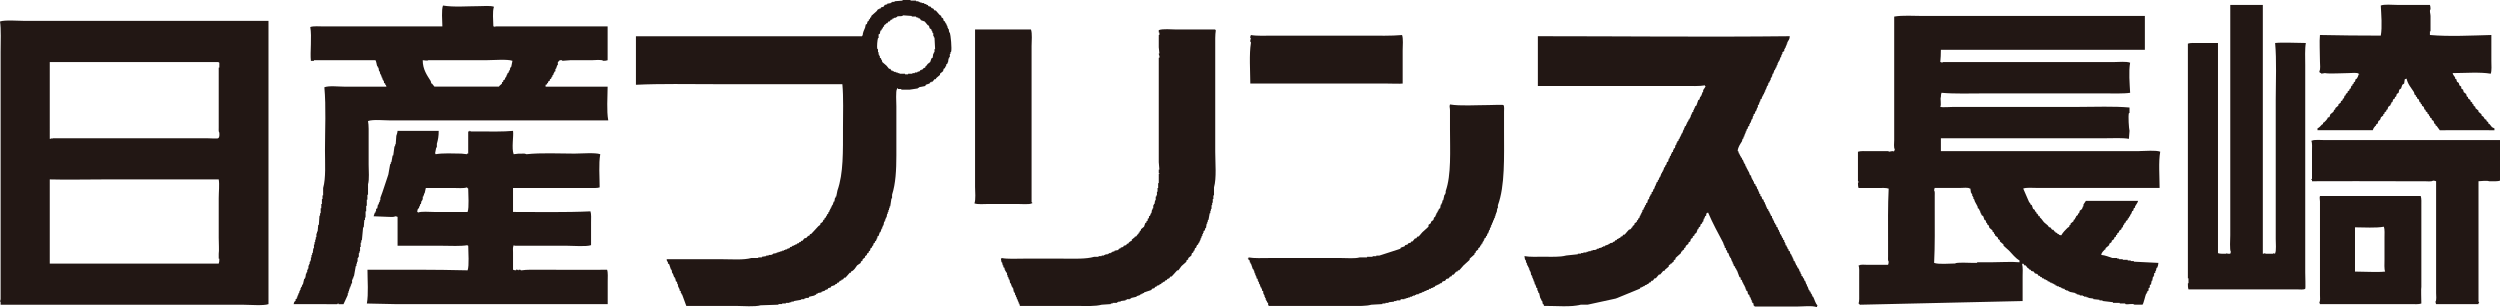 <?xml version="1.0" encoding="UTF-8"?>
<svg id="_レイヤー_2" data-name="レイヤー 2" xmlns="http://www.w3.org/2000/svg" viewBox="0 0 260.718 32.036">
  <defs>
    <style>
      .cls-1 {
        fill: #221714;
        fill-rule: evenodd;
      }
    </style>
  </defs>
  <g id="_レイヤー_7" data-name="レイヤー 7">
    <g id="_デザイン" data-name="デザイン">
      <g>
        <path class="cls-1" d="m98.995,3.396c-.021-.128-.043-.256-.064-.385h-.064v-.128h-.064v-.193h-.063v-.128h-.064v-.129h-.064c-.021-.063-.043-.128-.065-.192-.042-.021-.085-.043-.128-.063-.021-.086-.043-.172-.064-.257-.063-.043-.128-.086-.192-.128v-.128c-.064-.043-.128-.086-.192-.128-.129-.15-.257-.3-.385-.449h-.128c-.043-.063-.086-.128-.128-.192-.065-.021-.128-.043-.193-.064-.021-.042-.043-.085-.064-.128-.086-.021-.17-.043-.256-.063-.021-.043-.043-.086-.064-.128h-.128v-.064c-.086-.021-.171-.043-.256-.064v-.063h-.257v-.064h-.193v-.065h-.128v-.063h-.257v-.064h-.576v-.064h-.834v.064c-.277.021-.556.043-.833.064v.063h-.256v.065h-.128v.064c-.128.021-.256.043-.385.063v.064c-.085.021-.17.043-.255.064-.043.064-.086.128-.129.192-.085.021-.17.044-.256.064-.021.043-.042.086-.064.128h-.128v.064h-.128c-.043.064-.086.128-.128.192-.193.172-.384.342-.577.513v.128c-.043.021-.086.043-.128.064v.128c-.043.021-.086.043-.128.063v.129c-.043.021-.086.042-.128.063-.021.086-.043.171-.063.257-.043.021-.086.042-.129.064-.021.106-.043.213-.063.32-.104.254-.242.477-.257.834h-.064v.063h-23.579v5.062c2.608-.125,5.487-.063,8.201-.063h13.328c.127,1.391.064,3.051.064,4.548,0,2.43.056,4.768-.577,6.536-.043.213-.086.427-.128.64h-.064v.128h-.064c-.021.128-.043.256-.063.384h-.064c-.043.128-.086.256-.128.385h-.064v.128h-.064v.128h-.063v.129h-.065v.128h-.064v.128l-.128.128v.128c-.043.021-.086.043-.128.065v.128h-.064c-.021.064-.043.128-.064.193-.043.021-.086.042-.128.064v.128c-.043.021-.086.043-.128.064-.021.064-.043.128-.064.192-.086.064-.17.129-.256.193v.128c-.064.043-.128.086-.192.128-.257.277-.514.555-.769.833h-.128v.128c-.168.046-.206.1-.32.192v.064c-.086.021-.171.043-.257.064-.063.085-.128.171-.193.256h-.128c-.021.043-.043.086-.064.128h-.128c-.021.043-.043.086-.064.128h-.128l-.128.128h-.128v.064h-.128v.063h-.128l-.128.128h-.129c-.021.043-.043.086-.064.128-.086.021-.17.043-.256.063v.064h-.192v.064h-.128v.065h-.192v.063h-.193v.064h-.193v.064h-.192v.063c-.129.022-.257.043-.384.065v.063h-.129v.064h-.32v.064h-.257v.064c-.149.021-.298.043-.448.064v.064h-.384v.063h-.705c-.821.233-2.06.129-3.075.129h-5.767c.021.144.008.165.064.255h.064v.193c.043.021.085.044.128.064.064.193.128.384.193.577h.064c.021.128.043.257.064.384h.063c.043.128.086.257.128.384h.064v.128h.064c.021.107.043.214.064.321.043.021.086.043.128.063v.193h.065c.021.128.042.256.063.384h.064v.128h.064v.193c.043.021.086.044.128.064v.193h.064v.128h.063c.15.407.3.811.448,1.218h5.19c.767,0,1.927.116,2.563-.064.62-.021,1.24-.043,1.859-.063v-.065h.385v-.064h.384v-.063h.383v-.064h.193v-.064h.255v-.064c.257-.042.513-.086.769-.128v-.063h.32v-.064h.128v-.065h.32c.022-.042.043-.085.065-.128l.576-.128v-.065h.128c.021-.042.043-.085.064-.128h.128v-.064c.128-.022.257-.043.385-.064v-.064c.128-.043.255-.085.384-.128v-.063c.085-.022.17-.043.256-.065.021-.042.043-.085.064-.128.085-.021.17-.043.257-.064.021-.043.042-.086.063-.128.128-.042.257-.085.384-.128v-.063c.064-.022.128-.043.193-.064.021-.043.042-.086.064-.128h.128c.043-.064.086-.128.129-.192h.128c.021-.043.043-.086.064-.128h.128c.043-.064.085-.128.128-.192h.129c.148-.172.298-.342.448-.514h.128v-.128c.323-.085.463-.405.64-.641.128-.086.257-.171.385-.256v-.129c.064-.042.128-.085.192-.128v-.128c.086-.065.17-.129.257-.193v-.128c.063-.043.128-.086.193-.128v-.128c.063-.043.128-.086.192-.128v-.128c.043-.021.086-.043.128-.063.021-.086.042-.172.064-.257.043-.022.085-.043.128-.064.021-.064.043-.128.064-.193h.064c.021-.086.042-.17.064-.256.043-.021.085-.043.128-.064v-.128c.043-.022.086-.044.129-.065v-.128h.063v-.128h.064v-.193c.043-.021.086-.043.128-.063.042-.129.085-.257.128-.384h.063c.043-.129.086-.257.128-.385h.064v-.192h.064v-.129h.063c.022-.128.044-.255.064-.384h.065v-.128h.063v-.193h.064v-.128h.064c.021-.128.043-.257.063-.385h.065v-.192h.064v-.193h.063v-.192h.064v-.193h.064c.043-.277.086-.555.128-.834h.064v-.384c.374-1.149.448-2.579.448-4.101v-5.126c0-.36-.085-1.616.065-1.794v-.064c.105-.039.117.062.128.064h.321v.064h.897c.277-.042.555-.086.833-.128v-.063h.128v-.064c.213-.043.427-.086.64-.128.021-.044.043-.086.064-.128.128-.043.257-.086.384-.128.022-.042.043-.085.065-.128h.128v-.064h.128c.065-.086.129-.17.193-.257h.128c.021-.043.043-.086.064-.128.128-.107.256-.214.384-.32v-.129c.107-.085.214-.17.32-.256.021-.085.044-.171.064-.256.043-.021.086-.043.128-.065.022-.063.044-.128.065-.191h.064v-.193c.043-.021.085-.044.128-.064v-.128h.064c.021-.149.043-.299.064-.448h.064v-.128h.064v-.321h.063v-.193h.064c.113-.356-.045-1.812-.128-2.05h-.064Zm-1.538,1.73v.32h-.063v.128h-.064c-.022.15-.043.299-.065.448-.042.021-.085.043-.128.064-.043.128-.086.257-.128.384-.086.064-.172.128-.257.193-.064.085-.128.17-.193.257h-.064v.128c-.063.021-.128.043-.193.063-.021.044-.042.086-.063.129h-.128v.063h-.128c-.021.044-.042.086-.064.128-.085.021-.17.043-.256.064v.064h-.257v.064h-.255v.063h-.449v.064h-.32v-.064h-.577v-.063h-.192v-.064h-.193v-.064h-.192v-.064h-.129v-.064h-.128c-.043-.064-.086-.128-.128-.192h-.128c-.086-.107-.17-.214-.256-.321-.15-.128-.299-.256-.448-.384-.021-.085-.043-.171-.064-.257h-.064v-.128c-.042-.021-.085-.043-.128-.064v-.193h-.064v-.128h-.064v-.257h-.064v-.32h-.064c-.075-.255.004-.966.064-1.154h.064v-.384c.042-.021.085-.043.128-.064.021-.106.043-.213.063-.32.043-.021.086-.043.128-.063v-.129c.043-.021.086-.043.128-.063v-.128c.043-.021.086-.043.128-.064v-.128c.065-.043.128-.086.193-.128v-.065h.128c.044-.063.086-.128.129-.192h.128c.043-.063.086-.128.128-.193h.128c.021-.043.043-.085.063-.128h.129v-.064h.192v-.064h.128v-.064c.252-.092.454.038.641-.128.298.021.597.043.896.063v.064h.448v.064l.257.064v.064h.128c.044.064.086.128.129.192.128.043.255.086.384.128.106.128.213.257.32.384.043.021.085.043.128.064.022.086.043.17.064.257.065.043.128.086.193.128v.128h.064c.021.086.043.171.063.257h.065v.32h.064v.128h.063c.021.407.043.812.064,1.218h-.064Z"/>
        <path class="cls-1" d="m237.266,4.485c.169,1.83.064,3.958.064,5.895v14.545c0,.318.074,1.315-.064,1.474v.064c-.063-.022-.128-.043-.193-.064v.064h-.832v-.064c-.053-.003-.119.06-.257.064V.513h-3.396v24.028c0,.347-.082,1.562.064,1.73-.021.064-.042.128-.064.193h-.32v-.064h-.064v.064c-.309.003-.683.015-.897-.064V4.485h-2.05c-.362,0-.828-.032-1.089.064.003,6.312-.001,12.272,0,18.518v5.959h.063v.512h-.063c-.003.245.005.485.063.642h11.341c.25,0,.693.058.834-.065.05-.067,0-1.382,0-1.729V6.791c0-.754-.051-1.656.063-2.307-1.025,0-2.391-.088-3.204,0"/>
        <path class="cls-1" d="m247.454,13.584c.052-.216.139-.306.257-.448h.064v-.129c.063-.043.127-.085.193-.128.02-.086.042-.171.063-.257.064-.043.128-.086.192-.128v-.128h.065v-.128c.085-.063.17-.128.256-.193v-.128c.043-.022.086-.043.128-.064v-.128c.064-.043.127-.086.192-.128v-.129c.043-.021.086-.043.128-.063.021-.086.043-.171.064-.257.086-.064.17-.128.257-.192v-.128h.063v-.128c.043-.021.086-.043.128-.063.021-.086.043-.172.064-.257.064-.043.128-.086.192-.128v-.128c.043-.021.086-.044.129-.064.021-.086.043-.171.063-.257.064-.043.128-.086.193-.128.021-.107.042-.214.064-.32.063-.043.127-.086.192-.129.043-.128.086-.256.128-.384.064-.043.127-.086.192-.128.022-.15.043-.3.065-.449.063-.021.128-.043.192-.063.122.585.493.975.769,1.409.02.086.042.172.063.257.043.021.086.043.128.064v.128c.043.021.086.043.128.064v.128c.064.043.127.086.192.128.021.085.043.171.064.257.043.021.086.042.128.063v.128c.043.021.085.043.127.063v.129c.064.043.129.085.193.128.021.086.043.171.064.257.043.021.086.043.128.063v.129c.065.042.128.085.193.128v.128c.043.021.086.042.127.064.022.064.044.128.065.192h.064v.128c.063.043.128.086.192.128v.128c.064.042.128.085.193.128.021.086.043.171.063.257.043.021.086.043.129.064v.128c.043.021.085.043.127.065.107.148.214.298.32.448,1.899,0,4.001-.011,5.703,0v-.193c-.085-.042-.17-.085-.257-.128-.085-.107-.17-.214-.255-.32-.043-.021-.086-.044-.129-.064v-.128c-.063-.043-.128-.086-.192-.128v-.128c-.282-.075-.172-.155-.32-.32-.064-.043-.128-.086-.193-.129v-.128c-.107-.086-.213-.171-.32-.257v-.128c-.107-.085-.214-.17-.32-.256v-.128c-.064-.043-.128-.085-.193-.128v-.129c-.042-.021-.086-.042-.128-.063v-.128c-.063-.043-.128-.086-.193-.128v-.128c-.085-.064-.17-.128-.256-.193v-.128c-.042-.021-.086-.044-.128-.064-.021-.086-.043-.171-.063-.257-.086-.063-.171-.128-.257-.193-.021-.085-.043-.17-.064-.255-.063-.043-.128-.086-.193-.129v-.192c-.063-.043-.127-.086-.192-.128-.021-.085-.043-.17-.064-.257-.064-.042-.128-.085-.192-.128-.022-.086-.043-.17-.064-.257-.043-.021-.086-.043-.128-.063v-.128c-.092-.158-.21-.222-.257-.448,1.23-.001,2.878-.131,3.973.063.12-.324.064-.914.064-1.345v-2.692c-1.989.05-4.421.182-6.407,0v-.384h.063v-1.602c-.003-.257-.143-.54,0-.704,0-.198-.018-.329-.063-.448h-3.46c-.518,0-1.261-.085-1.665.063.045.914.165,2.23,0,3.14-2.103-.003-4.345-.018-6.343-.065-.073.674,0,1.872,0,2.755,0,.282.078.863-.065,1.025.049.175.015.145.193.193v.063c.128-.021.257-.042.384-.063.449.094,1.802,0,2.499,0,.283,0,.86-.079,1.025.063.04.082.079-.025.065.065h-.065c-.041.178-.098.306-.192.448-.043.021-.086.043-.128.063-.021.086-.043.171-.064.257-.043.021-.086.043-.128.064v.128c-.043.021-.086.042-.128.064v.128c-.043.021-.086.043-.128.064-.021.086-.043.171-.063.256-.044.022-.086.043-.129.064v.128c-.063.043-.127.085-.192.128v.128c-.064.042-.128.085-.193.128v.128c-.043.021-.086.043-.128.064-.021.085-.043.171-.065.256-.042.021-.085.043-.128.065v.128c-.064.043-.127.086-.193.128v.128c-.085.064-.17.128-.256.192v.129c-.106.085-.213.17-.32.256v.128c-.043.021-.086.043-.128.063-.021.064-.043.129-.064.193-.107.086-.213.171-.32.257-.052.075-.051.271-.128.32h-.129c-.057.221-.246.365-.384.513-.043.021-.086.043-.128.064v.128c-.043.021-.086.043-.128.063-.151.159-.229.285-.449.384v.193c1.738.001,3.835.003,5.766,0"/>
        <path class="cls-1" d="m63.369,9.035h-6.471v-.193c.254-.072.082-.02.193-.193h.064v-.128c.064-.043.128-.086.192-.128v-.128c.043-.021.086-.043.128-.063.021-.064.043-.129.064-.193h.064v-.128l.128-.128v-.128h.063v-.128c.044-.021.086-.043.128-.064v-.256h.064c.043-.128.086-.257.128-.385h.063v-.32c.007-.012.151-.111.193-.192h.257v.064c.277-.021.555-.044.833-.064h2.242c.316,0,1.031-.099,1.217.064.199-.001.33-.02.449-.064v-3.524h-11.725v.063h-.064v-.063h-.128c-.003-.621-.121-1.552.064-2.052-.373-.136-1.055-.063-1.538-.063-1.219,0-2.675.127-3.78-.064-.175.472-.07,1.569-.064,2.179h-12.366c-.449,0-1.068-.062-1.41.063.183,1.018-.035,2.611.064,3.525h.32v-.064h6.407c.087.051.137.513.193.641h.064v.128h.064c.021.128.042.256.063.384h.064c.021.107.043.213.064.32h.064v.128h.064v.192h.064c.021.086.043.172.064.257h.063v.128h.064v.192c.043.022.086.043.128.064v.128h.064c.021.064.043.128.064.193h-4.422c-.622,0-1.547-.12-2.05.064.188,2.059.064,4.43.063,6.6,0,1.301.108,2.876-.192,3.908v.769h-.064v.385h-.064v.512h-.064v.449h-.064v.512h-.064v.257h-.063c-.021.32-.043.641-.064.961h-.064c-.021.235-.043.47-.064.704h-.064v.193h-.064v.384h-.064v.257h-.063v.256h-.065v.257h-.063v.384h-.064c-.021.17-.043.342-.064.513h-.064v.192h-.064v.257h-.063v.32h-.064v.128h-.064v.257h-.064v.128h-.064v.321h-.064v.128h-.063v.257h-.065v.128h-.063l-.064.449h-.064v.128h-.064c-.043.193-.086.384-.128.577h-.064l-.063.256h-.065v.128h-.063v.193h-.064v.128h-.064v.193h-.064c-.021.085-.043.171-.064.257h-.063v.192h-.064v.128c-.043.021-.086.042-.128.064v.192h-.064c-.083.117-.108.123-.128.32.985-.016,2.287,0,3.459,0h1.089c.009-.001.025-.105.128-.064v.064h.514c.149-.32.299-.641.448-.961v-.192h.064v-.193h.064v-.192h.064v-.193h.064v-.128h.063v-.193h.065v-.128h.063v-.384h.064v-.128h.064v-.193h.064l.193-1.089h.063v-.257h.064v-.193h.064v-.384h.064v-.128h.064v-.384h.064v-.193h.063v-.448h.065v-.449h.063v-.257h.064c.043-.448.086-.897.128-1.345h.064c.021-.256.043-.513.063-.768h.065v-.257h.063v-.641h.065v-.577h.063v-.64h.064v-.514h.064v-1.089c.151-.533.064-1.405.064-2.051v-2.819c0-.574.024-1.255-.064-1.73.522-.19,1.705-.063,2.371-.063h22.683c-.186-1.021-.07-2.391-.065-3.525m-10.059-2.051h-.064v.128h-.064v.193h-.064v.128h-.063v.128c-.043.021-.086.043-.128.064v.128h-.064v.128h-.064v.128l-.128.128v.128c-.064.044-.128.086-.192.128v.128c-.043.021-.086.043-.128.064v.128c-.079.11-.232.164-.32.321h-6.728c-.086-.107-.171-.214-.256-.321h-.064c-.021-.085-.043-.17-.064-.256-.372-.585-.843-1.219-.833-2.178.241.01.468.09.577,0h6.086c.693,0,2.171-.126,2.692.064-.043.213-.086.427-.128.64"/>
        <path class="cls-1" d="m223.107,15.762h-20.697v-1.345h17.237c.774,0,1.701-.056,2.37.063.022-.277.043-.555.064-.833-.063-.236-.153-1.538-.064-1.857h.064v-.577c-1.642-.149-3.569-.064-5.318-.064h-13.008c-.321,0-1.262.068-1.345,0h-.063c.136-.26-.035-.908.063-1.025.001-.198.019-.329.064-.448,1.371.125,3.009.064,4.485.064h12.431c.936,0,2.098.043,2.756-.064-.047-.914-.166-2.231,0-3.139-.424-.154-1.195-.064-1.731-.064h-17.813c-.016.003-.021.082-.128.064v-.064h-.128c.035-.363.068-.831.063-1.281h21.273V1.665h-23.131c-.975,0-2.146-.089-3.011.065v12.879c0,.271-.071.805.064.961-.022.063-.043.128-.064.192h-.064v.063l-.064-.063c-.145-.014-.416.078-.448.063v-.063h-2.114c-.362,0-.828-.033-1.09.063v3.076c.002.009.106.024.064.128h-.064c-.002.228.009.433.064.576h2.05c.362,0,.828-.032,1.09.065-.092,1.76-.064,3.774-.064,5.638v1.41c0,.205-.032.468.064.577-.008.169-.026.218-.064.321h-2.178c-.248,0-.694-.06-.833.063h-.064c.092.245.064.682.064,1.025v1.922c0,.346.024.778-.064,1.025.082.052.076.044.128.128,5.659-.128,11.321-.257,16.98-.384v-2.563c0-.413.05-.972-.064-1.281h.064v-.065c.081-.039.158.169.193.193h.128c.063.086.128.171.192.257.064.043.128.085.192.128v.064h.129c.021.043.042.086.063.128.086.021.171.043.257.064.042.064.085.128.128.193.086.021.171.042.257.064.043.063.086.128.128.192h.129c.021.043.043.086.063.128h.128c.021.043.043.085.064.128h.128l.128.129h.128v.063h.128c.021.043.043.086.063.128h.129l.128.128h.128v.063h.128v.064h.128v.064h.128c.021.043.043.086.064.128h.128v.064h.193v.063c.086.022.171.044.257.064v.065h.128v.063h.193c.021.044.043.086.064.128h.128v.063h.193v.065h.128v.064c.214.043.427.085.641.128v.064h.128v.064c.107.021.214.043.321.064v.064h.32v.063h.128v.064h.257v.065h.193v.063c.17.021.342.043.512.064v.064c.214.021.427.043.641.063v.065h.32v.064c.363.043.727.085,1.09.128v.064h.704v.064h.577v.064c.3.087.757-.105.961.064h.834c.107-.059.299-.966.384-1.154h.064v-.128h.063v-.128c.043-.021.086-.043.128-.065v-.255c.043-.022.086-.043.128-.065v-.256c.043-.021.086-.043.128-.064.021-.128.042-.256.064-.384h.063c.021-.128.044-.257.064-.384h.064v-.128h.064v-.256c.043-.022.086-.043.128-.065v-.192h.063c.022-.106.044-.213.064-.32h.065c.074-.16.114-.313.128-.513-.854-.043-1.708-.085-2.562-.128v-.063h-.321v-.065h-.32v-.064h-.513v-.063h-.384v-.064h-.193v-.064h-.512c-.332-.106-.742-.287-1.154-.32.045-.299.229-.391.384-.577h.063v-.128c.129-.107.257-.214.385-.32v-.128c.085-.063.171-.128.256-.193v-.128c.086-.064.171-.128.257-.193v-.128c.064-.043.128-.086.192-.129v-.128c.044-.021.086-.043.128-.064v-.128c.064-.042.128-.085.193-.128v-.128c.086-.064.17-.128.256-.193v-.128c.044-.021.086-.043.128-.065.021-.085.043-.17.063-.255h.065c.021-.065.042-.129.064-.193.043-.021.085-.043.128-.064v-.128c.064-.042.128-.085.193-.128v-.128c.043-.021.085-.043.128-.064v-.128c.043-.021.086-.043.129-.063v-.129l.128-.128v-.128h.064v-.129c.043-.021.086-.043.128-.063.021-.086.042-.171.064-.257.043-.021.085-.043.128-.064v-.128c.097-.172.27-.363.32-.577h-5.446c-.017.008-.243.355-.256.384v.193h-.064v.128h-.064v.128c-.086.064-.17.128-.256.193-.021.086-.044.17-.064.256-.043.021-.086.043-.128.064v.128c-.064.043-.128.086-.192.129v.128h-.065c-.021.064-.042.128-.064.193-.043.021-.085.043-.128.064v.128c-.107.086-.214.171-.32.256v.129c-.043.021-.086.042-.129.063v.128c-.063.043-.128.086-.192.128-.225.229-.485.476-.64.769-.144-.018-.169-.005-.257-.064v-.063h-.128c-.022-.043-.043-.086-.065-.129h-.128c-.021-.043-.043-.085-.064-.128h-.063c-.044-.064-.086-.128-.129-.193h-.128c-.064-.085-.128-.17-.193-.257h-.128c-.044-.063-.086-.128-.129-.192-.128-.106-.255-.213-.384-.32-.158-.16-.25-.393-.448-.513v-.128h-.129c-.04-.142-.052-.162-.128-.257h-.064c-.021-.064-.043-.128-.064-.193-.042-.021-.086-.042-.128-.064v-.128c-.063-.043-.128-.086-.193-.128-.042-.128-.085-.256-.128-.384-.043-.021-.086-.043-.128-.064-.022-.064-.043-.128-.065-.193h-.064c-.213-.491-.427-.982-.64-1.473.342-.125.961-.065,1.41-.065h12.814c-.001-1.194-.127-2.708.065-3.78-.484-.176-1.559-.063-2.178-.063m-12.495,11.597c-.869-.082-1.921,0-2.947,0h-1.475v.064h-.448c-.363.001-1.686-.086-1.858.063-.615.003-1.703.112-2.179-.063.092-1.76.064-3.774.064-5.639v-1.345c-.001-.205.031-.468-.064-.577.015-.151.027-.158.064-.257h2.691c.271,0,.806-.072.961.065h.064c.021.149.043.299.064.448h.063v.128h.064v.193h.065v.128h.063v.193h.064c.043.128.086.257.128.384h.065v.128h.064v.128h.063v.128h.064v.192c.043.022.086.043.128.064.021.064.042.128.064.193h.064v.193h.063v.128h.064v.128c.065.043.128.086.193.129.043.128.086.256.128.384.043.021.086.043.129.063.021.086.043.171.063.257h.064c.021.063.043.128.064.193.043.021.086.042.128.063.021.086.043.171.064.257.106.085.213.171.32.256v.128c.043.021.086.043.128.064.022.063.043.128.065.193h.063v.128c.107.086.214.17.321.257v.128c.063.043.128.086.192.128v.128c.128.106.256.213.385.32v.128c.192.171.384.342.577.513.359.36.623.763,1.089,1.024v.193Z"/>
        <path class="cls-1" d="m2.627,2.179c-.68,0-2.116-.122-2.627.063.127.759.064,2.147.064,3.204v25.758l-.064.256h.064v.321h25.308c.681,0,2.117.122,2.628-.064V2.179H2.627Zm20.183,25.308H5.19v-8.777c1.679.05,3.877,0,5.766,0h11.854c.094.538,0,1.286,0,1.986v4.101c0,.488.055,1.399,0,1.666v.513h.064c.001.23-.008.365-.064.512m.064-20.951v.513h-.064v6.215c0,.205-.031.467.064.577.009.27.032.47-.128.577-.077.06-.851,0-1.154,0H5.51v.063l-.064-.063c-.07.005-.098.052-.256.063V6.472h17.62v.064h.064Z"/>
        <path class="cls-1" d="m107.581,21.209h.063c.041-.119-.038-.091-.063-.128V4.806c0-.536.089-1.308-.064-1.731h-5.831v16.404c0,.535.09,1.307-.064,1.73.356.131,1.01.063,1.474.063h3.011c.316,0,1.319.073,1.475-.063"/>
        <path class="cls-1" d="m126.739,3.14v-.064h-4.037c-.57,0-1.403-.102-1.858.064v.256h.065v.257h-.065v1.281c.022.214.043.427.065.641h-.065c-.021.146.121.24.065.448h-.065v10.893c.022.257.043.513.065.769h-.065v.384h.065v.065h-.065v.961h-.064v.512h-.063v.384h-.064v.385h-.064v.128h-.064v.384h-.064c-.021.129-.043.257-.063.385h-.064v.128h-.065v.32h-.063v.128h-.064c-.021.129-.043.257-.064.385h-.063v.128h-.065v.128c-.042.021-.085.043-.128.065v.192c-.043.021-.086.043-.128.063v.193c-.043.021-.086.043-.128.064v.128c-.043.021-.085.042-.128.064-.043.128-.086.256-.129.384-.106.086-.213.17-.32.256v.128c-.042.021-.085.043-.128.063v.129c-.043.021-.086.043-.128.063v.128h-.064c-.064.086-.128.171-.192.256h-.129v.065c-.106.085-.213.17-.32.256v.128c-.165.045-.208.1-.32.192v.065c-.064.021-.128.042-.192.063-.022.043-.043.085-.064.128-.086.021-.171.043-.256.063-.022.043-.044.086-.064.129-.086.021-.172.043-.257.063v.064c-.064.021-.128.043-.193.063-.021.044-.043.086-.063.129-.129.021-.257.043-.384.064v.063c-.086.022-.172.043-.257.064v.065h-.128v.063h-.192v.064h-.129v.063h-.255v.064h-.129v.065h-.256v.063h-.321v.064h-.448c-.848.258-2.17.193-3.268.193h-4.101c-.752,0-1.66.057-2.307-.065v.065h-.063c.021.128.043.256.063.384h.064c.021.107.043.214.064.32h.064v.192c.043.022.085.043.128.065v.192h.064v.128h.065v.128c.042.021.085.043.128.063v.257h.064v.193h.064c.021.085.043.17.064.257h.064c.021.128.043.255.063.383h.064c.043.128.086.257.128.384h.064v.128h.064c.021.128.043.256.063.385h.065v.128h.064v.193h.063c.021.085.044.171.064.256h.064v.193h.064c.021.086.043.17.064.256h.064v.192h.063c.034.084.036.18.064.257h6.088c.823,0,1.802.055,2.434-.128.32-.022.64-.043.961-.064v-.065h.193v-.063h.448v-.064h.129v-.064h.256v-.063c.171-.022.342-.043.513-.065v-.064h.128v-.063h.32v-.064h.128v-.064l.577-.128v-.064c.128-.043.257-.086.384-.128v-.065h.129v-.063h.128v-.064h.128v-.064c.257-.086.514-.17.769-.256.021-.043.043-.086.064-.128.086-.021.17-.043.257-.064.021-.042.043-.085.063-.128.064-.021.128-.043.193-.063v-.064c.085-.021.171-.043.257-.065v-.063c.063-.021.128-.043.192-.064.021-.043.043-.086.063-.128h.129v-.065c.063-.021.128-.042.192-.063.021-.044.043-.086.064-.128h.128c.021-.043.043-.086.063-.128.064-.021.129-.042.193-.064.044-.063.086-.128.128-.192h.128c.192-.213.384-.427.576-.641h.128l.321-.448c.17-.15.341-.3.512-.448v-.128c.065-.043.128-.085.193-.128v-.129c.107-.085.213-.17.32-.255.021-.086.043-.172.064-.257.043-.021.086-.043.128-.063.021-.065.042-.129.064-.193h.063c.021-.086.044-.171.064-.257.043-.021.086-.043.128-.064v-.128h.064v-.128c.043-.021.086-.044.128-.064.022-.064.044-.128.065-.193h.064v-.128h.063v-.128h.064v-.193h.064c.021-.086.043-.17.064-.256h.064v-.193h.064v-.128h.063v-.193c.043-.021.086-.042.129-.063.021-.085.042-.171.063-.257h.064c.021-.149.043-.299.064-.448h.063v-.193h.065v-.191h.064c.043-.236.085-.471.128-.705h.064v-.256h.064v-.193h.064v-.384h.064v-.257h.063v-.384h.064v-.384h.065v-.833c.28-.992.128-2.517.128-3.717V4.87c0-.575-.019-1.254.064-1.73h-.064Z"/>
        <path class="cls-1" d="m130.391,8.714h14.288c.531,0,1.268.037,1.601,0v-3.46c0-.5.079-1.212-.063-1.601-1.121.103-2.491.064-3.717.064h-9.803c-.733,0-1.612.049-2.242-.064-.031.089-.093.158-.063.32,0,0,.082.009.063.128h-.063v.257s.084.008.063.128c-.193,1.179-.072,2.917-.063,4.229"/>
        <path class="cls-1" d="m189.018,30.948v-.128h-.063v-.129l-.128-.128v-.128c-.043-.021-.086-.042-.128-.064v-.128h-.063c-.044-.129-.086-.257-.129-.384h-.064v-.193h-.063c-.043-.128-.086-.257-.128-.384h-.065c-.021-.086-.042-.171-.064-.257h-.063c-.021-.063-.044-.128-.064-.193-.043-.021-.086-.043-.128-.063v-.193h-.064c-.021-.086-.043-.171-.064-.256h-.063c-.022-.086-.044-.171-.064-.257h-.065v-.128c-.042-.021-.085-.042-.128-.064v-.128l-.128-.128v-.128h-.064v-.128h-.064v-.128c-.043-.021-.086-.043-.128-.064v-.193h-.065v-.128h-.063v-.128h-.064v-.128l-.128-.128c-.022-.086-.043-.171-.065-.257-.042-.021-.085-.043-.128-.063v-.129l-.128-.128v-.128h-.064v-.129c-.042-.021-.086-.043-.128-.063v-.193h-.063v-.128h-.064v-.193c-.043-.021-.086-.042-.128-.063v-.128l-.128-.128v-.128h-.063v-.129c-.043-.021-.086-.042-.129-.063v-.192h-.063c-.021-.086-.043-.172-.064-.257h-.064c-.021-.086-.043-.17-.064-.257-.042-.021-.085-.043-.128-.063v-.193c-.044-.021-.086-.043-.128-.064v-.128h-.064c-.021-.086-.043-.172-.064-.257h-.064v-.128h-.063v-.128h-.064v-.193c-.043-.021-.086-.043-.128-.064v-.128h-.064v-.129h-.064v-.128l-.128-.128v-.129c-.042-.021-.085-.043-.128-.063v-.128h-.064v-.128h-.064v-.192h-.064c-.021-.086-.042-.171-.064-.257h-.064c-.021-.086-.043-.171-.063-.256-.043-.022-.086-.043-.129-.064-.021-.086-.042-.171-.063-.257-.043-.021-.086-.043-.128-.063v-.193c-.043-.021-.086-.043-.128-.064v-.193h-.064c-.021-.085-.043-.17-.063-.257h-.064c-.021-.085-.043-.17-.064-.255l-.128-.128v-.128c-.043-.021-.086-.043-.128-.063-.022-.086-.043-.172-.065-.257h-.064v-.128h-.063v-.128h-.064v-.128h-.064v-.193c-.043-.021-.086-.043-.128-.064-.043-.128-.085-.256-.128-.384h-.064v-.128h-.065v-.128h-.063v-.129h-.064v-.128h-.064c-.021-.086-.043-.17-.063-.257h-.065v-.128h-.063v-.128h-.064v-.128l-.128-.129v-.128c-.044-.021-.086-.043-.129-.064v-.128h-.063v-.128h-.064v-.128h-.064c-.021-.086-.043-.171-.064-.256h-.064c.028-.43.274-.739.449-1.025.021-.086.042-.171.063-.257h.064c.021-.086.043-.17.064-.256h.063v-.193h.065v-.128h.063v-.193h.064c.021-.086.043-.171.064-.256h.063c.022-.086.044-.172.065-.257.042-.021.085-.043.128-.064v-.192h.063v-.129h.064c.043-.128.086-.255.128-.384h.064c.021-.106.043-.213.063-.32h.064v-.192c.043-.022.086-.043.128-.065.021-.085.043-.17.064-.255h.064c.043-.129.086-.257.128-.385h.064v-.256c.043-.021.086-.043.128-.065v-.192h.065v-.128h.063v-.192c.043-.021.086-.043.128-.063.021-.086.043-.172.063-.257h.065v-.128h.064v-.128h.063v-.128h.064v-.128h.064v-.193h.064c.042-.128.086-.256.128-.384h.063v-.128h.064v-.193c.043-.021.086-.043.128-.063v-.128h.064v-.128h.064v-.192h.063v-.128h.065c.021-.107.042-.214.064-.321h.063c.043-.128.086-.256.128-.384h.064v-.128h.064v-.128h.064c.021-.085.043-.171.063-.257h.064v-.192h.064v-.128h.064v-.128h.064c.043-.128.086-.257.128-.384h.065v-.193h.063v-.128h.064v-.193c.064-.043.128-.086.193-.128v-.193h.064v-.128h.063c.021-.086.043-.172.064-.257h.064v-.193h.064v-.128c.11-.208.25-.306.256-.641-8.497.097-17.558,0-26.271,0v5.19h15.314c.694,0,1.523.041,2.114-.064v.064h.065c-.055.203-.187.293-.257.448v.192h-.064c-.043.129-.086.257-.128.385h-.064v.128h-.063c-.022.086-.043.17-.064.256-.043.021-.086.043-.128.064-.064.193-.128.384-.192.577-.043.021-.086.043-.129.063v.128h-.063v.128h-.064v.128h-.064v.193c-.043.021-.086.043-.128.064v.128h-.064v.129h-.063v.192h-.064v.128h-.064v.128c-.043.022-.086.043-.128.064v.128l-.128.128v.128h-.065v.128h-.064v.128c-.043.021-.085.043-.128.064v.128h-.064v.193h-.064c-.043.128-.085.257-.128.385h-.064v.128h-.065v.128h-.063v.128h-.064v.129l-.128.128v.128c-.044.022-.086.044-.129.065v.128h-.063c-.021.086-.044.171-.064.257h-.064c-.021.107-.043.214-.064.32-.043.021-.086.043-.128.064v.128h-.063v.193c-.043.021-.086.043-.129.064v.128h-.063c-.021.085-.043.171-.064.256h-.064c-.021.086-.043.171-.063.257h-.065c-.021.106-.042.213-.064.32-.043.021-.085.043-.128.063-.022.086-.043.172-.064.257l-.128.128v.128c-.043.021-.085.043-.128.063v.193h-.064v.128h-.065v.128h-.063v.128h-.064c-.043.129-.086.257-.128.384h-.065v.129h-.064v.128l-.128.128v.128c-.043.021-.086.043-.128.063v.129h-.064v.192h-.063c-.044.128-.086.256-.128.383h-.064c-.021.086-.043.172-.064.257-.043.022-.085.043-.128.064v.193c-.043.021-.086.043-.128.063v.129h-.064v.128h-.063v.193c-.043.021-.086.042-.128.064-.022.107-.044.213-.065.32-.042.021-.085.043-.128.064v.128l-.128.128v.128h-.064v.128h-.064v.128c-.043.022-.086.043-.128.064v.193h-.065v.128h-.064v.129h-.063v.128h-.064c-.022.086-.043.17-.064.257-.043.021-.086.043-.128.063v.129c-.043.021-.085.042-.128.063v.128c-.086.064-.171.129-.257.193v.128c-.064.043-.128.086-.193.128v.128h-.064c-.043.064-.085.128-.128.193-.064.021-.128.043-.193.064-.15.17-.299.342-.448.512h-.128c-.042.065-.085.129-.128.193h-.128c-.022.043-.044.086-.065.128-.064.021-.128.043-.192.064v.064h-.128c-.021.043-.043.086-.064.128h-.128c-.022.043-.044.086-.064.129-.065.021-.128.043-.193.063v.064c-.107.022-.214.043-.32.064v.064h-.128v.064c-.128.043-.256.085-.385.128v.064h-.192v.065h-.128v.063c-.107.021-.214.043-.32.064v.063h-.192v.064h-.129v.065h-.32v.064h-.192v.063h-.256v.064h-.193v.064h-.321v.064h-.256v.064h-.321v.063c-.405.044-.811.086-1.217.128-.639.182-1.557.128-2.371.128-.652,0-1.436.041-1.986-.064.021.128.042.256.064.384h.063c.021.107.043.214.064.321h.064v.192h.064v.128h.064v.128h.063v.129h.064v.192h.064v.128h.064c.021.128.043.256.064.384h.064v.128h.063v.193h.064v.128h.065v.193h.064c.021.106.043.213.063.32h.064v.128h.064v.193c.043.021.086.043.128.064v.256h.063c.022.086.043.171.064.257h.065l.128.577h.064v.128h.063v.128h.065c.021.106.042.213.064.32h.063c.021.065.043.128.064.193,1.211-.009,2.854.152,3.845-.128h.705c.982-.214,1.964-.428,2.947-.641.834-.342,1.666-.684,2.499-1.026.021-.042.043-.085.064-.128h.128v-.064h.128v-.063h.128l.128-.129h.128v-.063c.064-.021.129-.043.193-.064.021-.043.043-.086.064-.128h.128c.043-.064.086-.128.128-.192h.128c.064-.086.128-.171.193-.257h.128c.107-.128.214-.256.32-.384h.129c.107-.128.213-.256.32-.385h.128c.021-.042.043-.085.064-.128.128-.107.257-.214.384-.32v-.128c.065-.043.128-.086.193-.128v-.064h.128v-.063c.065-.043.129-.086.193-.129v-.128c.064-.043.128-.086.193-.128v-.129c.192-.17.384-.341.576-.512v-.128c.043-.021.086-.043.129-.064v-.063c.063-.044.128-.086.192-.129v-.128c.043-.021.086-.043.128-.064.021-.063.043-.128.063-.193.086-.063.171-.128.257-.192v-.128c.064-.043.128-.085.193-.128.021-.086.042-.171.064-.257.063-.043.128-.086.192-.128v-.128c.064-.043.128-.086.193-.128v-.128c.063-.043.128-.086.193-.128.042-.128.085-.256.128-.384h.064c.021-.064.043-.128.063-.193.043-.021.086-.043.129-.063.021-.086.043-.171.063-.257.043-.021.086-.043.128-.064.021-.063.043-.128.064-.193h.064c.021-.106.043-.213.064-.32h.063v-.128h.064v-.128c.043-.021.086-.043.128-.064v-.192c.038-.083.03.02.064-.065.043-.021.086-.042.128-.063.47,1.106,1.054,2.173,1.603,3.204v.128h.063v.128h.064v.193c.043.021.086.043.128.064v.193c.043.021.086.042.129.064v.192c.043.021.085.043.128.064.043.128.086.256.128.384h.064v.128h.064c.043.129.086.257.128.384h.065v.193h.063c.021.086.043.171.064.257.043.021.086.043.128.064v.128l.129.128v.128h.063c.086.235.171.47.257.704.043.021.085.043.128.065v.192c.043.021.086.043.129.064.021.085.042.171.063.256h.064v.128h.064v.128h.063v.129h.065v.128h.063v.193h.064v.128c.043.021.086.044.128.064.022.107.044.214.065.32.042.022.085.044.128.064.021.086.043.172.063.257h.064c.021.086.043.17.064.256h.064v.193h.064v.128c.043.021.086.043.128.063v.193c.013.022.093.056.128.128h4.422c.622,0,1.547-.12,2.05.063.022-.063.043-.128.065-.192-.22-.187-.303-.624-.449-.897h-.064Z"/>
        <path class="cls-1" d="m156.789,10.957c-.077-.054-1.199,0-1.537,0-1.331,0-2.988.118-4.037-.064-.086.251-.007.279,0,.577v1.986c0,2.275.151,4.796-.449,6.471v.256h-.063v.128h-.065l-.128.577h-.064c-.021.107-.043.214-.064.321h-.064v.128h-.064c-.021.128-.043.257-.063.384-.044.022-.086.043-.128.064-.021.064-.043.128-.064.193h-.064v.128l-.128.128v.128h-.063v.128h-.065v.128c-.042.021-.085.043-.128.064-.021.086-.043.17-.064.257-.086.063-.17.128-.256.192v.128c-.086.063-.171.128-.257.193v.192c-.214.193-.427.384-.641.577-.128.15-.256.3-.384.448h-.128c-.043.064-.086.128-.128.192h-.128l-.256.321h-.128c-.021.043-.043.086-.064.128-.085.021-.171.042-.257.064-.021.043-.042.085-.064.128-.085.021-.17.043-.256.064-.021.043-.042.086-.064.128-.128.043-.256.085-.384.128-.021.043-.043.086-.063.128-.727.235-1.452.47-2.179.705h-.32v.063h-.384v.064h-.577v.064h-.769c-.498.14-1.314.064-1.922.064h-7.496c-.713,0-1.569.047-2.178-.064v.064c-.038.045-.096-.021-.065.064h.065v.128c.042.022.085.044.128.064v.193h.064v.128h.063c.065.193.128.385.193.577h.064v.129h.063c.022.106.044.213.065.32h.064v.192h.063v.128h.064v.192c.043.022.086.043.128.065v.192h.064v.128h.064v.192h.063c.044.128.086.257.129.384h.063v.128h.064v.192c.043.022.086.044.128.065v.256h.064v.128h.064v.192h.063v.128h.064v.192h.065v.129h.063v.128c.043.022.086.043.128.064v.256h.063v.064h8.65c.723,0,1.491.031,2.051-.128.384-.021.769-.043,1.153-.064v-.064h.321v-.064h.32v-.064c.193-.021.384-.043.577-.064v-.063h.257v-.064h.384c.021-.043.043-.086.063-.128h.384v-.064h.193v-.064h.192v-.063h.193v-.065h.193v-.064h.128v-.063h.193v-.064h.128v-.064h.256v-.064c.128-.042.257-.086.384-.128v-.063h.193v-.064c.086-.021.171-.043.257-.065v-.063h.192c.021-.043.043-.085.064-.128h.193v-.063c.086-.022.17-.043.256-.065v-.064h.128c.022-.043.044-.085.064-.128h.128v-.064h.128v-.064h.128l.128-.128h.128c.043-.063.086-.128.128-.192.085-.021.17-.043.257-.064.042-.064.085-.128.128-.192.086-.022.171-.043.257-.065.043-.063.086-.128.128-.192h.128c.043-.064.086-.128.128-.193h.128c.085-.106.17-.213.256-.32h.128c.021-.043.043-.086.064-.128h.128c.15-.172.3-.342.449-.514.213-.193.427-.384.64-.577v-.128c.171-.15.341-.3.512-.449v-.128c.044-.021.086-.043.129-.063v-.129c.085-.063.17-.128.256-.192v-.128c.064-.042.128-.085.192-.128v-.128c.043-.021.086-.043.129-.064v-.128c.042-.021.085-.043.128-.063v-.129l.128-.128v-.128h.065v-.129c.042-.021.085-.043.128-.063.021-.064.043-.128.064-.193h.064c.021-.085.043-.171.064-.257h.064c.043-.128.086-.256.128-.384h.065v-.192h.064v-.128h.063v-.192h.064c.021-.086.043-.172.064-.257h.064v-.193h.064c.021-.085.043-.17.064-.256h.063v-.192h.064v-.193h.064v-.192h.064c.021-.15.043-.3.064-.449h.064v-.32c.748-2.016.64-4.997.64-7.753v-1.987c0-.225.046-.581-.064-.704"/>
        <path class="cls-1" d="m56.321,28.128c-.628,0-1.397-.021-1.922.064-.118.019-.128-.064-.128-.064h-.192v.064c-.074.008-.123-.132-.256-.064v.064c-.169-.007-.218-.026-.321-.064v-1.794c0-.226-.045-.581.064-.705v-.063h.064v.063h5.51c.655,0,2.008.116,2.499-.063v-2.372c0-.378.038-.876-.064-1.153-2.539.122-5.635.065-8.074.064v-2.499h8.074c.328,0,.73.021.961-.063-.001-1.116-.116-2.456.063-3.46-.519-.19-1.999-.064-2.691-.064-1.636,0-3.471-.102-4.997.064-.034.003-.133-.061-.256-.064-.483-.013-.796.019-1.089.064-.234-.633.014-1.88-.064-2.435-1.038.096-2.319.064-3.459.064h-.961c-.017-.004-.021-.082-.128-.064v.064h-.128v2.307h-.128v.064c-.192-.021-.384-.043-.577-.064-.871-.01-1.927-.07-2.691.064v-.064h-.064c.044-.213.086-.427.128-.64h.064v-.385c.122-.414.195-.799.192-1.345h-4.292c-.015.231-.081.36-.128.513-.021.299-.043.598-.064.897h-.063v.192h-.065c-.042.321-.085.641-.128.961h-.064l-.128.705h-.064v.192h-.064c-.063.364-.128.727-.192,1.09-.286.793-.528,1.671-.833,2.434v.256h-.064v.193h-.064c-.021.086-.043.171-.064.257h-.064c-.021.128-.043.256-.064.384-.043.021-.085.043-.128.064v.256h-.063v.128h-.064c-.043.128-.086.256-.128.384.534.021,1.068.043,1.601.064.215,0,.526.039.642-.064.151.015.157.027.256.064v3.011h4.677c.854,0,1.879.069,2.627-.063v.063h.064c.003.66.116,2.072-.064,2.563-3.358-.085-6.981-.068-10.444-.064.001,1.136.119,2.501-.063,3.524,1.004.022,2.007.043,3.011.064h22.106v-2.37c0-.396.044-.924-.064-1.218-2.087.027-4.688,0-6.984,0m-7.561-6.023h-3.524c-.518,0-1.261-.085-1.666.064v-.064h-.064c.023-.258.019-.23.128-.384h.064v-.193h.064c.021-.085.042-.17.064-.257h.064c.021-.106.042-.213.063-.32h.064v-.128h.064v-.321h.064v-.128h.064v-.193h.064c.043-.193.085-.384.128-.577h2.883c.448,0,1.068.061,1.41-.063.053.083.045.076.128.128.003.634.11,1.963-.064,2.435"/>
        <path class="cls-1" d="m246.173,14.609h-3.716c-.303,0-1.192-.069-1.345.063h-.064c.102.258.064.732.064,1.09v2.883c-.003.017-.084.021-.064.128h.064v.128c2.945-.023,6.186,0,9.226,0h2.499c.261,0,.749.065.897-.065.168.008.217.027.32.065v11.661c0,.26.065.749-.063.896.015.151.027.159.063.257h4.422v-.128h.064c.019-.108-.061-.112-.064-.129v-12.558c.152-.015.995-.084,1.089,0,.377.003.879.039,1.154-.065v-4.228h-14.545Z"/>
        <path class="cls-1" d="m241.944,20.44c-.066.199-.003.289,0,.577v9.739c0,.238.051.636-.064.769.022.064.043.128.064.193h9.482c.362,0,.828.032,1.09-.064-.004-.339-.045-1.673,0-1.731v-8.458c0-.344.025-.778-.064-1.024h-10.509Zm3.652,7.881v-4.614c.975.001,2.147.092,3.012-.063.102.277.064.774.064,1.154v2.306c0,.397-.042.923.064,1.218-.767.09-2.154,0-3.14,0"/>
      </g>
    </g>
  </g>
</svg>
